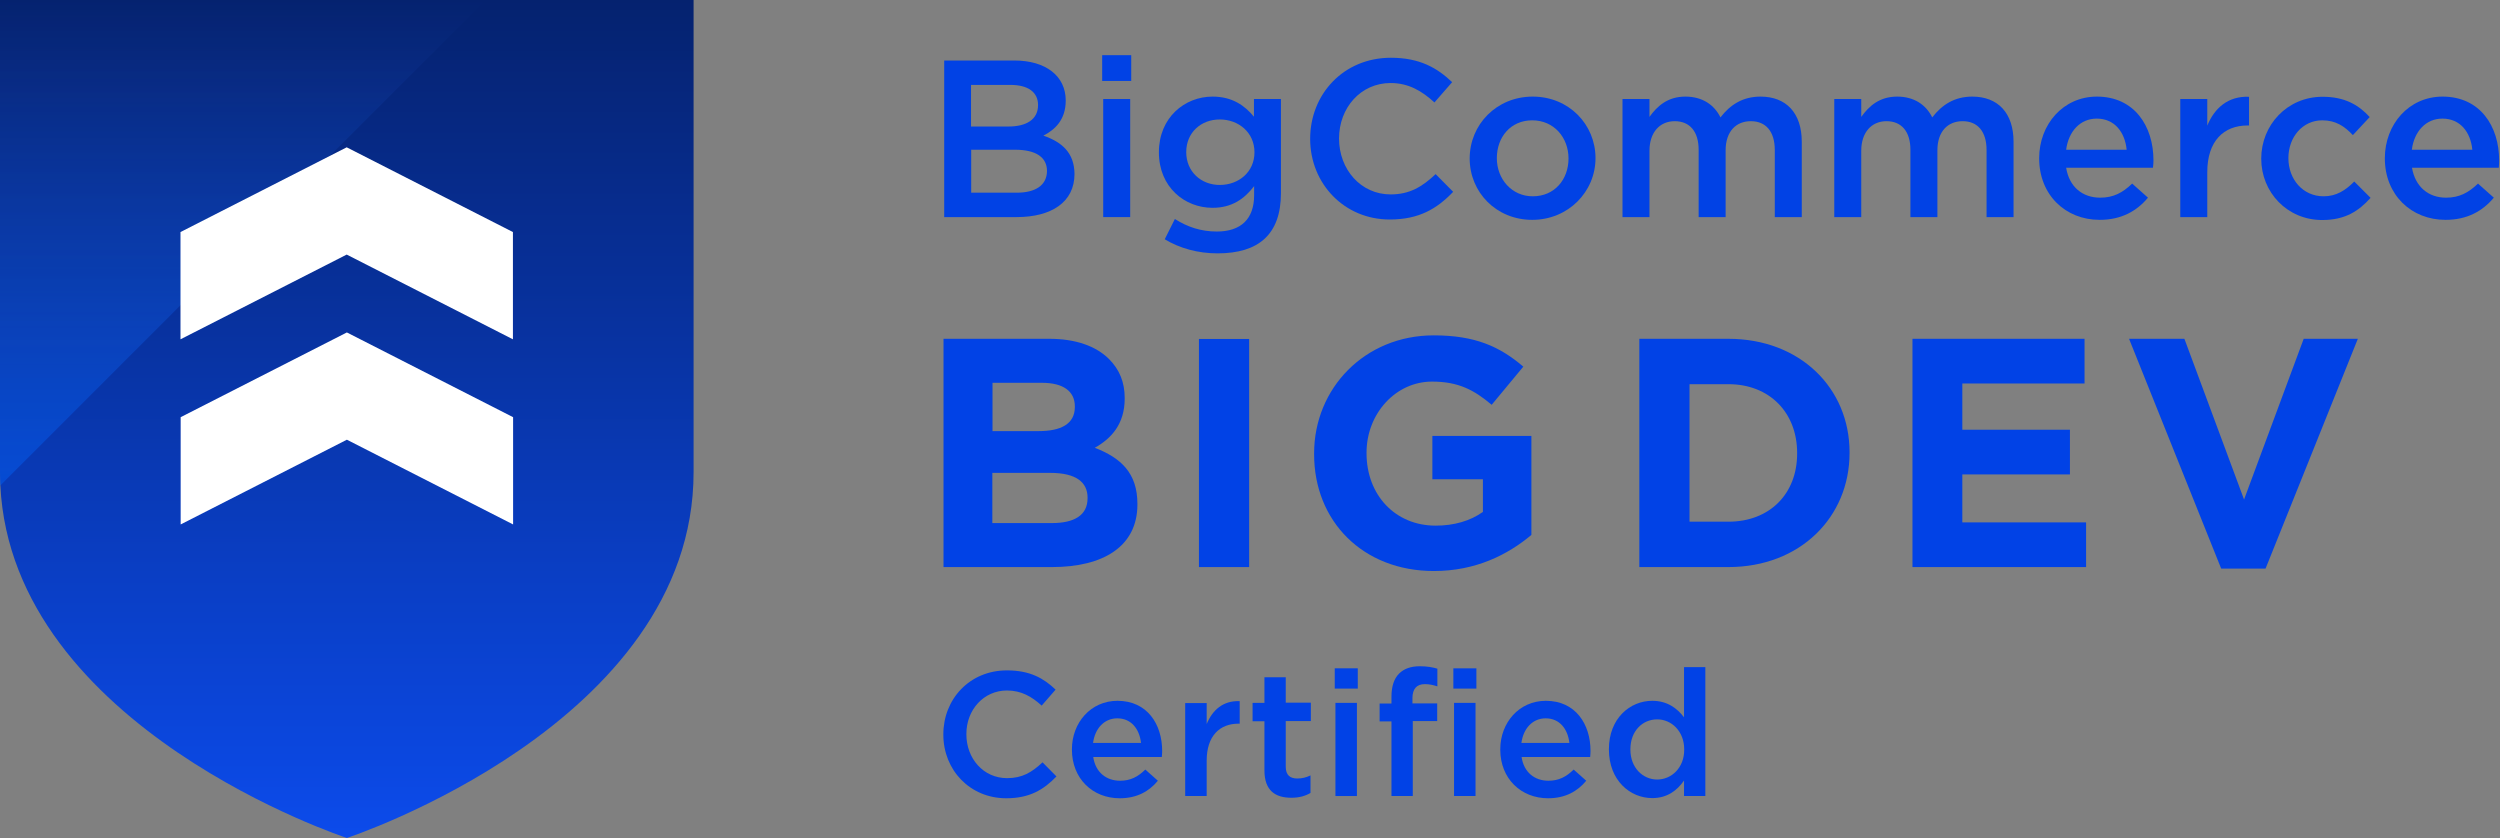 <?xml version="1.0" encoding="UTF-8"?>
<!-- Generator: Adobe Illustrator 24.1.2, SVG Export Plug-In . SVG Version: 6.00 Build 0)  -->
<svg xmlns="http://www.w3.org/2000/svg" xmlns:xlink="http://www.w3.org/1999/xlink" version="1.1" id="Layer_1" x="0px" y="0px" viewBox="0 0 145.44 48.75" style="enable-background:new 0 0 145.44 48.75;" xml:space="preserve">
<rect x="0" y="0" width="145.44" height="48.75" fill="#808080" stroke="none"/>
<style type="text/css">
	.st0{clip-path:url(#SVGID_2_);}
	.st1{fill:#0142E6;}
	.st2{fill:#0142E5;}
	.st3{fill:url(#SVGID_3_);}
	.st4{fill:url(#SVGID_4_);}
	.st5{fill-rule:evenodd;clip-rule:evenodd;fill:#FFFFFF;}
</style>
<g>
	<defs>
		<rect id="SVGID_1_" x="0" width="145.44" height="48.75"></rect>
	</defs>
	<clipPath id="SVGID_2_">
		<use xlink:href="#SVGID_1_" style="overflow:visible;"></use>
	</clipPath>
	<g class="st0">
		<path class="st1" d="M58.54,46.44c1.35,0,2.17-0.49,2.92-1.27l-0.81-0.82c-0.62,0.58-1.18,0.92-2.06,0.92    c-1.38,0-2.37-1.14-2.37-2.55V42.7c0-1.41,1.01-2.53,2.36-2.53c0.83,0,1.44,0.35,2.02,0.88l0.81-0.93    C60.72,39.46,59.92,39,58.58,39c-2.17,0-3.7,1.67-3.7,3.72v0.02C54.88,44.8,56.43,46.44,58.54,46.44z"></path>
		<path class="st1" d="M65.14,46.44c1,0,1.71-0.4,2.22-1.02l-0.73-0.65c-0.43,0.42-0.86,0.65-1.47,0.65c-0.8,0-1.43-0.49-1.56-1.38    h3.99c0.01-0.12,0.02-0.24,0.02-0.35c0-1.56-0.87-2.92-2.6-2.92c-1.55,0-2.65,1.27-2.65,2.82v0.02    C62.36,45.3,63.57,46.44,65.14,46.44z M63.59,43.22c0.11-0.84,0.65-1.43,1.41-1.43c0.82,0,1.29,0.63,1.38,1.43H63.59z"></path>
		<path class="st1" d="M68.95,46.31h1.25v-2.06c0-1.44,0.76-2.15,1.85-2.15h0.07v-1.31c-0.96-0.04-1.58,0.51-1.92,1.33v-1.22h-1.25    V46.31z"></path>
		<path class="st1" d="M75.12,46.41c0.47,0,0.81-0.1,1.12-0.28v-1.02c-0.25,0.12-0.49,0.18-0.77,0.18c-0.42,0-0.67-0.2-0.67-0.68    v-2.66h1.46v-1.07H74.8V39.4h-1.24v1.49h-0.69v1.07h0.69v2.86C73.56,46.01,74.21,46.41,75.12,46.41z"></path>
		<path class="st1" d="M77.65,40.06h1.34v-1.18h-1.34V40.06z M77.69,46.31h1.25v-5.42h-1.25V46.31z"></path>
		<path class="st1" d="M80.95,46.31h1.24v-4.36h1.42v-1.03h-1.44v-0.3c0-0.55,0.25-0.82,0.72-0.82c0.27,0,0.48,0.05,0.73,0.13V38.9    c-0.28-0.08-0.58-0.14-1.02-0.14c-0.52,0-0.92,0.14-1.21,0.43c-0.29,0.29-0.44,0.74-0.44,1.34v0.4h-0.69v1.04h0.69V46.31z     M84.59,46.31h1.25v-5.42h-1.25V46.31z M84.55,40.06h1.34v-1.18h-1.34V40.06z"></path>
		<path class="st1" d="M90.06,46.44c1,0,1.71-0.4,2.22-1.02l-0.73-0.65c-0.43,0.42-0.86,0.65-1.47,0.65c-0.8,0-1.43-0.49-1.56-1.38    h3.99c0.01-0.12,0.02-0.24,0.02-0.35c0-1.56-0.87-2.92-2.6-2.92c-1.55,0-2.65,1.27-2.65,2.82v0.02    C87.28,45.3,88.49,46.44,90.06,46.44z M88.51,43.22c0.11-0.84,0.65-1.43,1.41-1.43c0.82,0,1.29,0.63,1.38,1.43H88.51z"></path>
		<path class="st1" d="M96.12,46.43c0.88,0,1.45-0.45,1.85-1.02v0.9h1.24v-7.5h-1.24v2.92c-0.39-0.51-0.96-0.96-1.85-0.96    c-1.29,0-2.52,1.02-2.52,2.81v0.02C93.6,45.41,94.84,46.43,96.12,46.43z M96.41,45.35c-0.84,0-1.56-0.69-1.56-1.74v-0.02    c0-1.07,0.71-1.74,1.56-1.74c0.83,0,1.57,0.69,1.57,1.74v0.02C97.99,44.65,97.25,45.35,96.41,45.35z"></path>
		<path class="st1" d="M54.89,32.99h6.31c3,0,4.97-1.21,4.97-3.64v-0.04c0-1.78-0.95-2.67-2.48-3.26c0.95-0.53,1.74-1.37,1.74-2.86    v-0.04c0-0.91-0.3-1.65-0.91-2.26c-0.76-0.76-1.95-1.18-3.47-1.18h-6.16V32.99z M62.53,23.68c0,0.99-0.82,1.4-2.1,1.4h-2.69v-2.81    h2.88c1.23,0,1.91,0.49,1.91,1.37V23.68z M63.27,28.95v0.04c0,0.99-0.78,1.44-2.07,1.44h-3.47v-2.92h3.37    C62.61,27.51,63.27,28.06,63.27,28.95z"></path>
		<path class="st1" d="M69.75,32.99h2.92V19.72h-2.92V32.99z"></path>
		<path class="st1" d="M83.42,33.22c2.43,0,4.3-0.95,5.67-2.1v-5.76h-5.76v2.52h2.94v1.9c-0.74,0.53-1.69,0.8-2.75,0.8    c-2.35,0-4.02-1.78-4.02-4.21v-0.04c0-2.26,1.69-4.13,3.81-4.13c1.54,0,2.45,0.49,3.47,1.35l1.84-2.22    c-1.38-1.18-2.82-1.82-5.21-1.82c-4.02,0-6.96,3.09-6.96,6.86v0.04C76.44,30.32,79.29,33.22,83.42,33.22z"></path>
		<path class="st1" d="M95.37,32.99h5.18c4.17,0,7.05-2.9,7.05-6.64v-0.04c0-3.73-2.88-6.6-7.05-6.6h-5.18V32.99z M100.55,22.35    c2.39,0,4,1.65,4,4v0.04c0,2.35-1.61,3.96-4,3.96h-2.26v-8H100.55z"></path>
		<path class="st1" d="M111.25,32.99h10.11v-2.6h-7.2V27.6h6.26v-2.6h-6.26v-2.69h7.11v-2.6h-10.01V32.99z"></path>
		<path class="st1" d="M129.22,33.08h2.58l5.37-13.37h-3.15l-3.47,9.35l-3.47-9.35h-3.22L129.22,33.08z"></path>
		<path class="st2" d="M60.7,7.89C61.37,7.55,62,6.97,62,5.85c0-1.43-1.16-2.33-2.99-2.33h-4.08v9.11h4.21    c2.03,0,3.37-0.87,3.37-2.51C62.5,8.87,61.76,8.26,60.7,7.89z M56.49,4.94h2.3c1.03,0,1.6,0.43,1.6,1.17    c0,0.85-0.69,1.25-1.72,1.25h-2.18V4.94z M59.15,11.21h-2.65v-2.5h2.54c1.26,0,1.87,0.46,1.87,1.24    C60.9,10.78,60.24,11.21,59.15,11.21z"></path>
		<path class="st2" d="M64.18,5.76v6.87h1.57V5.76H64.18z M64.12,3.21v1.5h1.69v-1.5H64.12z"></path>
		<path class="st2" d="M72.95,5.76v1.03c-0.53-0.64-1.25-1.17-2.41-1.17c-1.6,0-3.12,1.2-3.12,3.24s1.51,3.23,3.12,3.23    c1.13,0,1.85-0.52,2.42-1.26v0.53c0,1.38-0.77,2.11-2.17,2.11c-0.93,0-1.72-0.27-2.44-0.73l-0.59,1.18    c0.88,0.53,1.94,0.82,3.07,0.82c2.37,0,3.69-1.08,3.69-3.51V5.76H72.95z M70.96,10.76c-1.08,0-1.95-0.77-1.95-1.91    s0.86-1.9,1.95-1.9s2.02,0.75,2.02,1.91S72.05,10.76,70.96,10.76z"></path>
		<path class="st2" d="M83.52,10.13c-0.78,0.73-1.5,1.18-2.62,1.18c-1.74,0-3-1.46-3-3.25s1.26-3.23,3-3.23    c1.04,0,1.82,0.46,2.55,1.13l1.03-1.18c-0.87-0.83-1.89-1.42-3.56-1.42c-2.76,0-4.7,2.12-4.7,4.72s1.98,4.69,4.63,4.69    c1.7,0,2.74-0.62,3.69-1.61L83.52,10.13z"></path>
		<path class="st2" d="M89.17,5.62c-2.11,0-3.67,1.63-3.67,3.6s1.55,3.57,3.64,3.57c2.09,0,3.68-1.63,3.68-3.59    S91.27,5.62,89.17,5.62z M89.17,11.42c-1.22,0-2.09-1-2.09-2.22S87.88,7,89.14,7c1.26,0,2.11,1,2.11,2.22S90.44,11.42,89.17,11.42    z"></path>
		<path class="st2" d="M102.42,5.62c-1.04,0-1.77,0.48-2.33,1.21c-0.36-0.73-1.05-1.21-2.04-1.21c-1.05,0-1.65,0.57-2.09,1.18V5.76    h-1.57v6.87h1.57V8.77c0-1.07,0.6-1.72,1.47-1.72c0.87,0,1.39,0.6,1.39,1.66v3.92h1.57V8.75c0-1.11,0.61-1.7,1.47-1.7    c0.86,0,1.39,0.59,1.39,1.68v3.9h1.57V8.25C104.82,6.57,103.91,5.62,102.42,5.62z"></path>
		<path class="st2" d="M114.74,5.62c-1.04,0-1.77,0.48-2.33,1.21c-0.36-0.73-1.05-1.21-2.04-1.21c-1.05,0-1.65,0.57-2.09,1.18V5.76    h-1.57v6.87h1.57V8.77c0-1.07,0.6-1.72,1.47-1.72s1.39,0.6,1.39,1.66v3.92h1.57V8.75c0-1.11,0.61-1.7,1.47-1.7    c0.86,0,1.39,0.59,1.39,1.68v3.9h1.57V8.25C117.14,6.57,116.23,5.62,114.74,5.62z"></path>
		<path class="st2" d="M125.28,9.33c0-1.99-1.11-3.71-3.29-3.71c-1.96,0-3.36,1.61-3.36,3.59c0,2.13,1.53,3.58,3.52,3.58    c1.26,0,2.16-0.51,2.81-1.29l-0.92-0.82c-0.55,0.53-1.09,0.82-1.86,0.82c-1.02,0-1.8-0.62-1.98-1.74h5.05    C125.27,9.6,125.28,9.47,125.28,9.33z M120.2,8.71c0.14-1.07,0.82-1.81,1.78-1.81c1.04,0,1.64,0.79,1.74,1.81H120.2z"></path>
		<path class="st2" d="M128.41,7.31V5.76h-1.57v6.87h1.57v-2.61c0-1.82,0.96-2.72,2.34-2.72h0.09V5.63    C129.63,5.58,128.83,6.28,128.41,7.31z"></path>
		<path class="st2" d="M136.96,10.56c-0.5,0.51-1.04,0.86-1.78,0.86c-1.21,0-2.05-0.99-2.05-2.22S133.96,7,135.1,7    c0.79,0,1.3,0.35,1.78,0.86l0.98-1.05c-0.64-0.7-1.44-1.18-2.74-1.18c-2.06,0-3.57,1.64-3.57,3.6s1.51,3.57,3.55,3.57    c1.34,0,2.13-0.53,2.81-1.29L136.96,10.56z"></path>
		<path class="st2" d="M145.39,9.33c0-1.99-1.11-3.71-3.29-3.71c-1.96,0-3.36,1.61-3.36,3.59c0,2.13,1.54,3.58,3.53,3.58    c1.26,0,2.16-0.51,2.81-1.29l-0.92-0.82c-0.55,0.53-1.09,0.82-1.86,0.82c-1.01,0-1.79-0.62-1.98-1.74h5.05    C145.38,9.6,145.39,9.47,145.39,9.33z M140.31,8.71c0.14-1.07,0.82-1.81,1.78-1.81c1.04,0,1.64,0.79,1.74,1.81H140.31z"></path>
		
			<linearGradient id="SVGID_3_" gradientUnits="userSpaceOnUse" x1="20.175" y1="0.995" x2="20.175" y2="49.751" gradientTransform="matrix(1 0 0 -1 0 49.751)">
			<stop offset="0" style="stop-color:#0C4BEB"></stop>
			<stop offset="1" style="stop-color:#05226F"></stop>
		</linearGradient>
		<path class="st3" d="M40.35,0v27.47c0,14.66-20.17,21.28-20.17,21.28S0.71,42.37,0.02,28.24C0.01,27.99,0,27.74,0,27.48V0H40.35z"></path>
		
			<linearGradient id="SVGID_4_" gradientUnits="userSpaceOnUse" x1="14.132" y1="49.751" x2="14.132" y2="21.506" gradientTransform="matrix(1 0 0 -1 0 49.751)">
			<stop offset="0" style="stop-color:#2B71FF;stop-opacity:0"></stop>
			<stop offset="1" style="stop-color:#0066FF;stop-opacity:0.4"></stop>
		</linearGradient>
		<path class="st4" d="M28.26,0l-8.15,8.15l-11.2,11.2l-8.9,8.9C0.01,27.99,0,27.73,0,27.47V0H28.26z"></path>
		<path class="st5" d="M20.17,8.57l-9.67,4.93v6.24l9.67-4.93l9.67,4.93V13.5L20.17,8.57z M10.51,24.27v6.24l9.67-4.93l9.67,4.93    v-6.24l-9.67-4.93L10.51,24.27z"></path>
	</g>
</g>
</svg>
